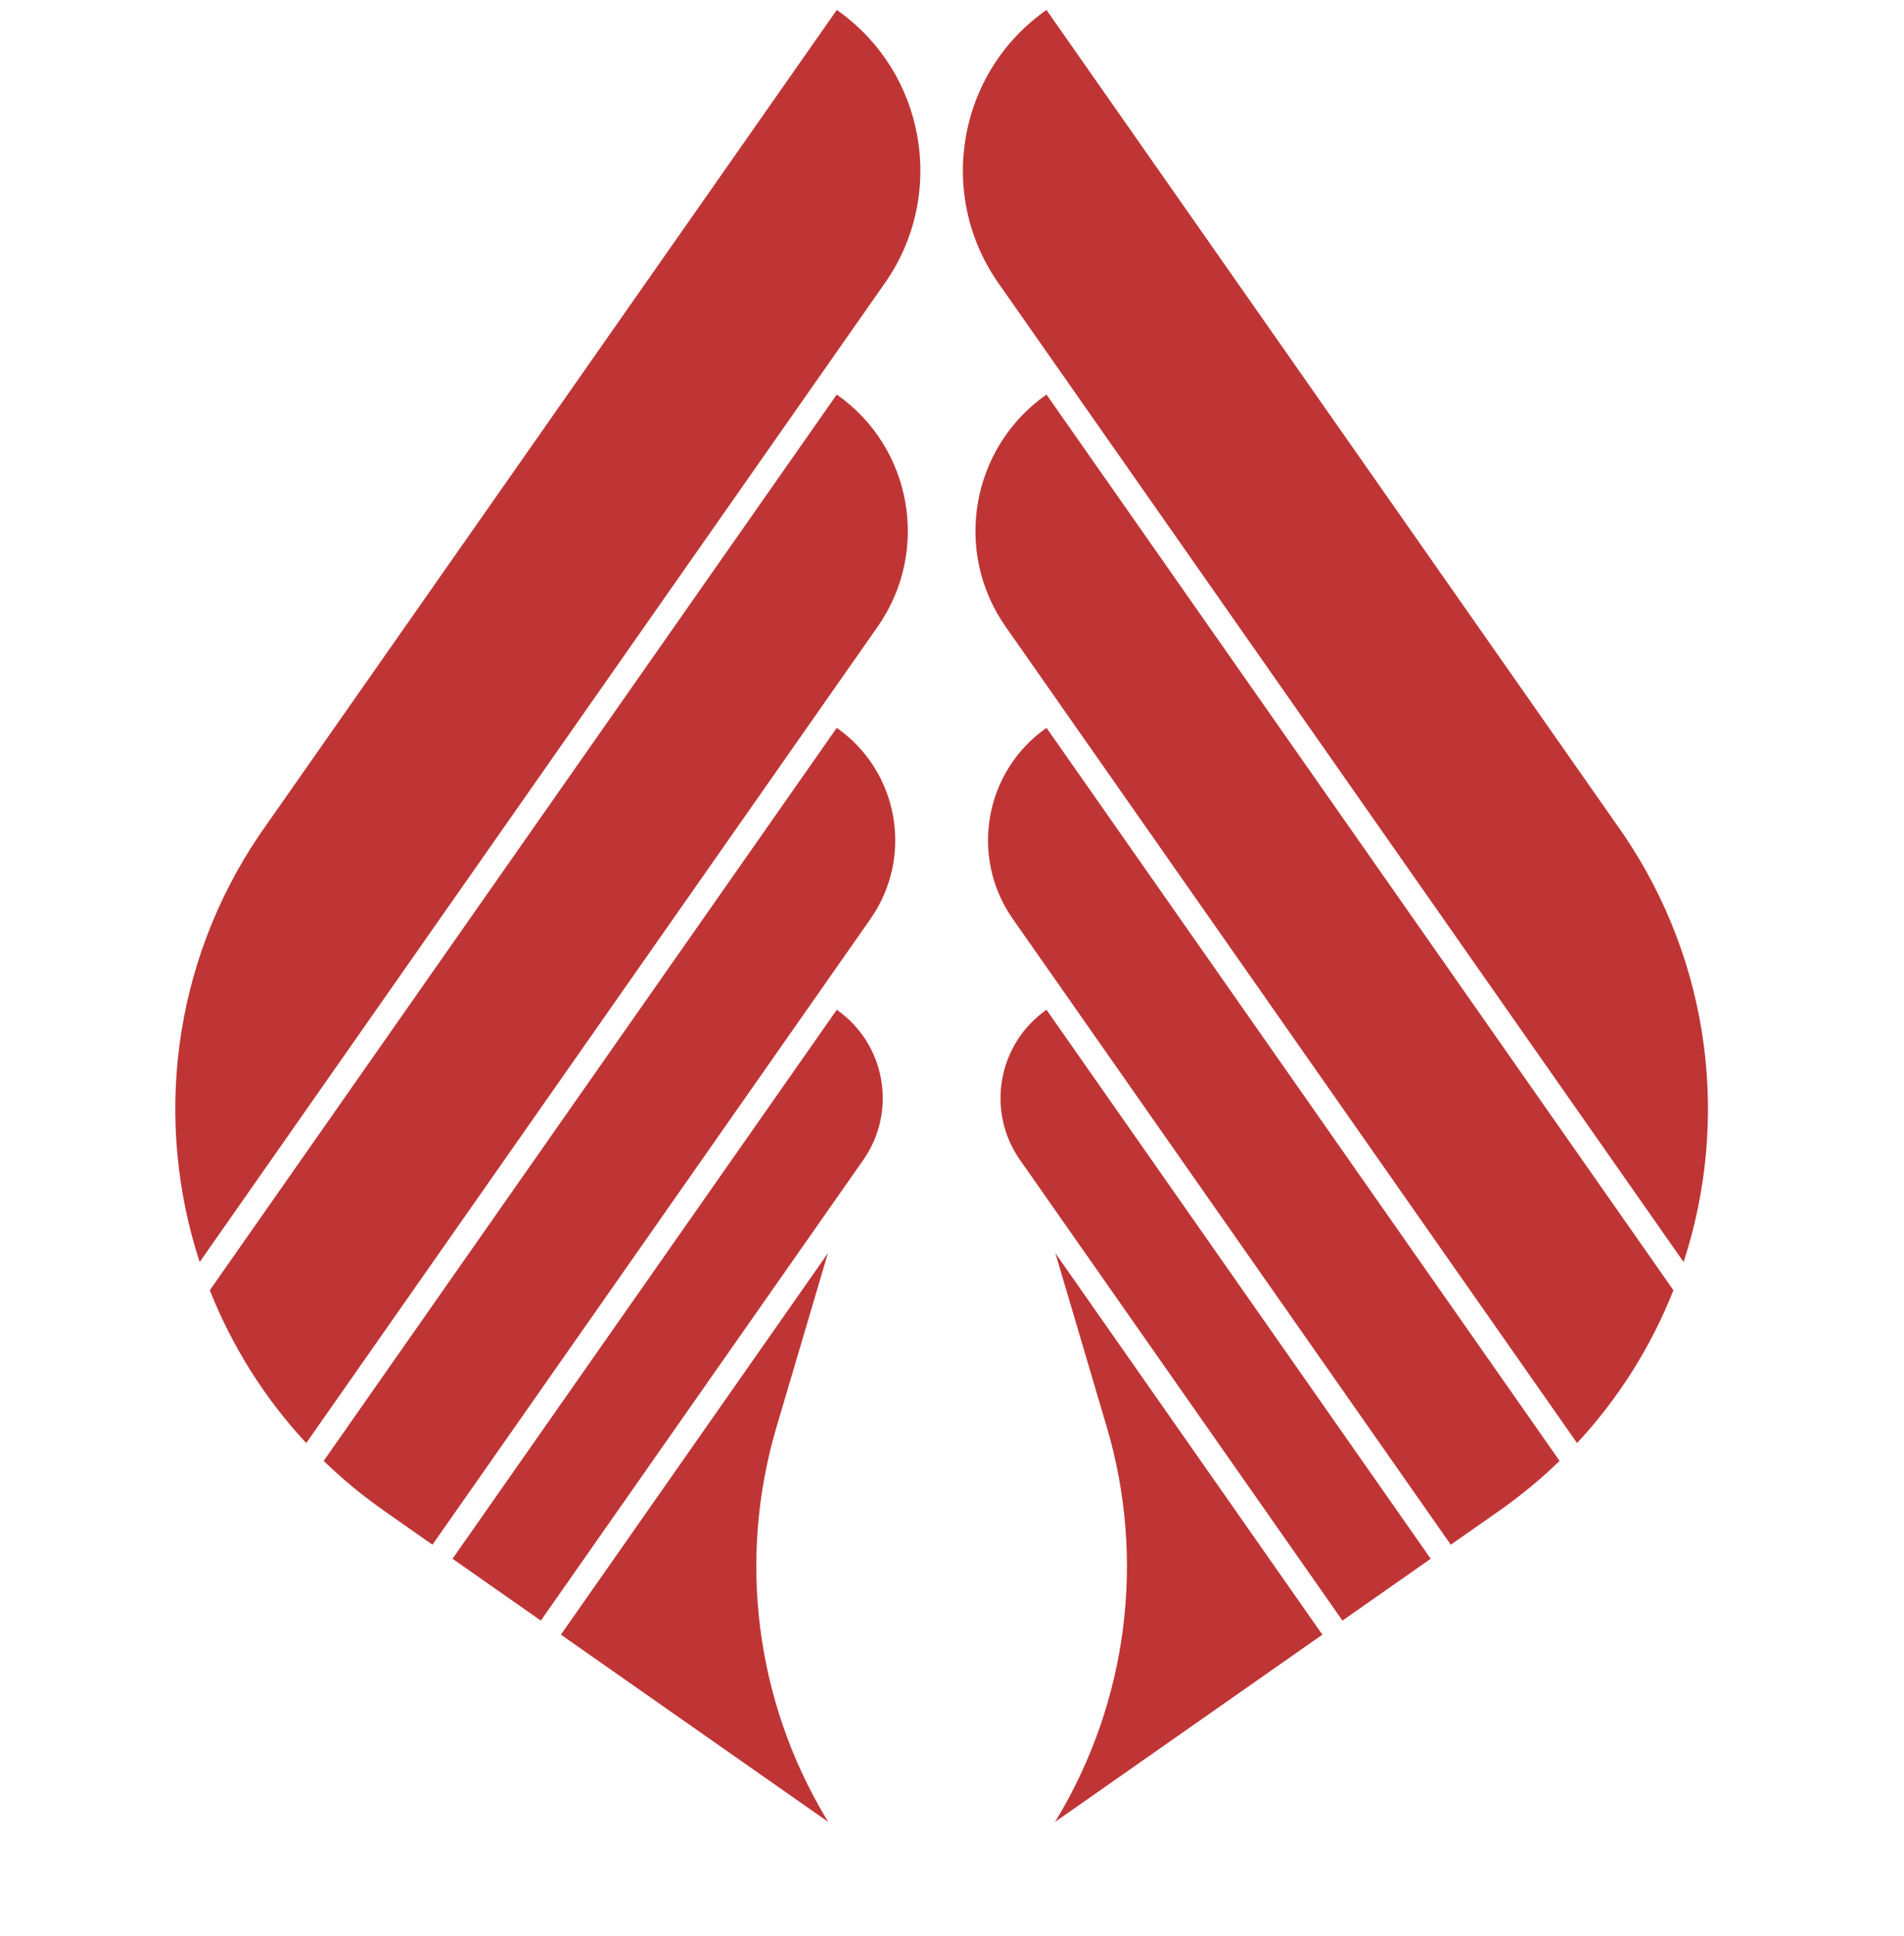 <?xml version="1.0" encoding="UTF-8"?>
<svg xmlns="http://www.w3.org/2000/svg" width="61" height="62" viewBox="0 0 61 62" fill="none">
  <path fill-rule="evenodd" clip-rule="evenodd" d="M9.811 46.214C8.463 44.766 7.427 43.101 6.722 41.32L26.808 12.635C29.223 14.326 29.81 17.653 28.119 20.068L9.811 46.214ZM13.855 49.469L12.311 48.388C11.611 47.898 10.964 47.361 10.37 46.785L26.808 23.309C28.796 24.701 29.279 27.442 27.887 29.43L13.855 49.469ZM17.327 51.9L14.498 49.919L26.809 32.338C28.371 33.432 28.751 35.586 27.657 37.148L17.327 51.9ZM8.319 26.725L26.809 0.319C29.65 2.308 30.34 6.223 28.351 9.064L6.397 40.417C4.938 35.955 5.492 30.895 8.319 26.725ZM26.534 58.347L17.97 52.35L26.524 40.133L24.875 45.709C23.627 49.931 24.208 54.482 26.478 58.254L26.534 58.347Z" fill="#BF3535"></path>
  <path fill-rule="evenodd" clip-rule="evenodd" d="M50.525 46.214C51.873 44.766 52.908 43.101 53.613 41.32L33.527 12.635C31.113 14.326 30.526 17.653 32.217 20.068L50.525 46.214ZM46.48 49.469L48.025 48.388C48.725 47.898 49.372 47.361 49.966 46.785L33.528 23.309C31.54 24.701 31.056 27.442 32.449 29.43L46.48 49.469ZM43.009 51.9L45.837 49.919L33.527 32.338C31.965 33.432 31.585 35.586 32.679 37.148L43.009 51.9ZM52.014 26.722L33.527 0.319C30.686 2.308 29.996 6.223 31.985 9.064L53.939 40.417C55.398 35.954 54.843 30.893 52.014 26.722ZM33.802 58.347L42.366 52.35L33.812 40.133L35.461 45.709C36.709 49.931 36.127 54.482 33.858 58.254L33.802 58.347Z" fill="#BF3535"></path>
</svg>
